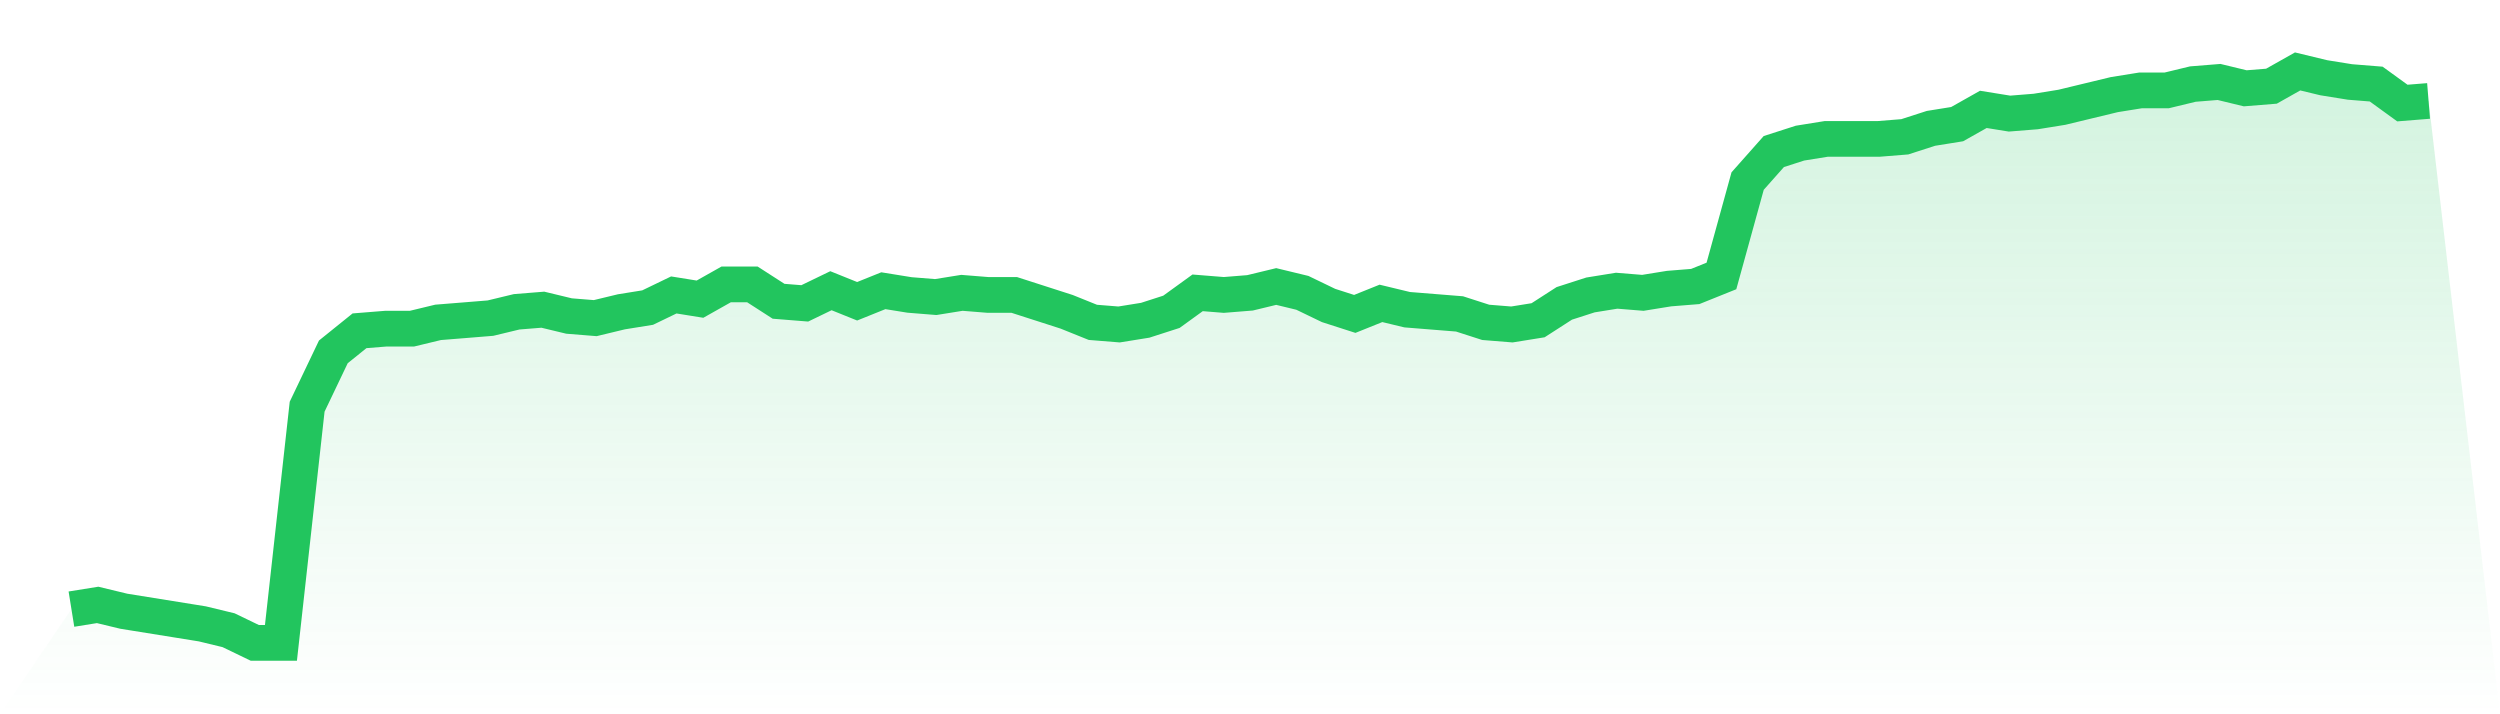 <svg viewBox="0 0 140 40" xmlns="http://www.w3.org/2000/svg">
<defs>
<linearGradient id="gradient" x1="0" x2="0" y1="0" y2="1">
<stop offset="0%" stop-color="#22c55e" stop-opacity="0.2"/>
<stop offset="100%" stop-color="#22c55e" stop-opacity="0"/>
</linearGradient>
</defs>
<path d="M4,34.111 L4,34.111 L5.467,33.875 L6.933,34.229 L8.4,34.465 L9.867,34.701 L11.333,34.937 L12.8,35.292 L14.267,36 L15.733,36 L17.2,22.775 L18.667,19.705 L20.133,18.524 L21.6,18.406 L23.067,18.406 L24.533,18.052 L26,17.934 L27.467,17.815 L28.933,17.461 L30.4,17.343 L31.867,17.697 L33.333,17.815 L34.8,17.461 L36.267,17.225 L37.733,16.517 L39.2,16.753 L40.667,15.926 L42.133,15.926 L43.6,16.871 L45.067,16.989 L46.533,16.28 L48,16.871 L49.467,16.28 L50.933,16.517 L52.4,16.635 L53.867,16.399 L55.333,16.517 L56.8,16.517 L58.267,16.989 L59.733,17.461 L61.2,18.052 L62.667,18.17 L64.133,17.934 L65.6,17.461 L67.067,16.399 L68.533,16.517 L70,16.399 L71.467,16.044 L72.933,16.399 L74.4,17.107 L75.867,17.579 L77.333,16.989 L78.8,17.343 L80.267,17.461 L81.733,17.579 L83.2,18.052 L84.667,18.17 L86.133,17.934 L87.6,16.989 L89.067,16.517 L90.533,16.28 L92,16.399 L93.467,16.162 L94.933,16.044 L96.4,15.454 L97.867,10.14 L99.333,8.487 L100.8,8.015 L102.267,7.779 L103.733,7.779 L105.2,7.779 L106.667,7.661 L108.133,7.188 L109.6,6.952 L111.067,6.125 L112.533,6.362 L114,6.244 L115.467,6.007 L116.933,5.653 L118.4,5.299 L119.867,5.063 L121.333,5.063 L122.8,4.708 L124.267,4.59 L125.733,4.945 L127.2,4.827 L128.667,4 L130.133,4.354 L131.6,4.59 L133.067,4.708 L134.533,5.771 L136,5.653 L140,40 L0,40 z" fill="url(#gradient)"/>
<path d="M4,34.111 L4,34.111 L5.467,33.875 L6.933,34.229 L8.4,34.465 L9.867,34.701 L11.333,34.937 L12.8,35.292 L14.267,36 L15.733,36 L17.2,22.775 L18.667,19.705 L20.133,18.524 L21.6,18.406 L23.067,18.406 L24.533,18.052 L26,17.934 L27.467,17.815 L28.933,17.461 L30.4,17.343 L31.867,17.697 L33.333,17.815 L34.8,17.461 L36.267,17.225 L37.733,16.517 L39.2,16.753 L40.667,15.926 L42.133,15.926 L43.6,16.871 L45.067,16.989 L46.533,16.28 L48,16.871 L49.467,16.28 L50.933,16.517 L52.4,16.635 L53.867,16.399 L55.333,16.517 L56.8,16.517 L58.267,16.989 L59.733,17.461 L61.2,18.052 L62.667,18.17 L64.133,17.934 L65.6,17.461 L67.067,16.399 L68.533,16.517 L70,16.399 L71.467,16.044 L72.933,16.399 L74.4,17.107 L75.867,17.579 L77.333,16.989 L78.8,17.343 L80.267,17.461 L81.733,17.579 L83.2,18.052 L84.667,18.17 L86.133,17.934 L87.6,16.989 L89.067,16.517 L90.533,16.28 L92,16.399 L93.467,16.162 L94.933,16.044 L96.4,15.454 L97.867,10.14 L99.333,8.487 L100.8,8.015 L102.267,7.779 L103.733,7.779 L105.2,7.779 L106.667,7.661 L108.133,7.188 L109.6,6.952 L111.067,6.125 L112.533,6.362 L114,6.244 L115.467,6.007 L116.933,5.653 L118.4,5.299 L119.867,5.063 L121.333,5.063 L122.8,4.708 L124.267,4.59 L125.733,4.945 L127.2,4.827 L128.667,4 L130.133,4.354 L131.6,4.59 L133.067,4.708 L134.533,5.771 L136,5.653" fill="none" stroke="#22c55e" stroke-width="2"/>
</svg>